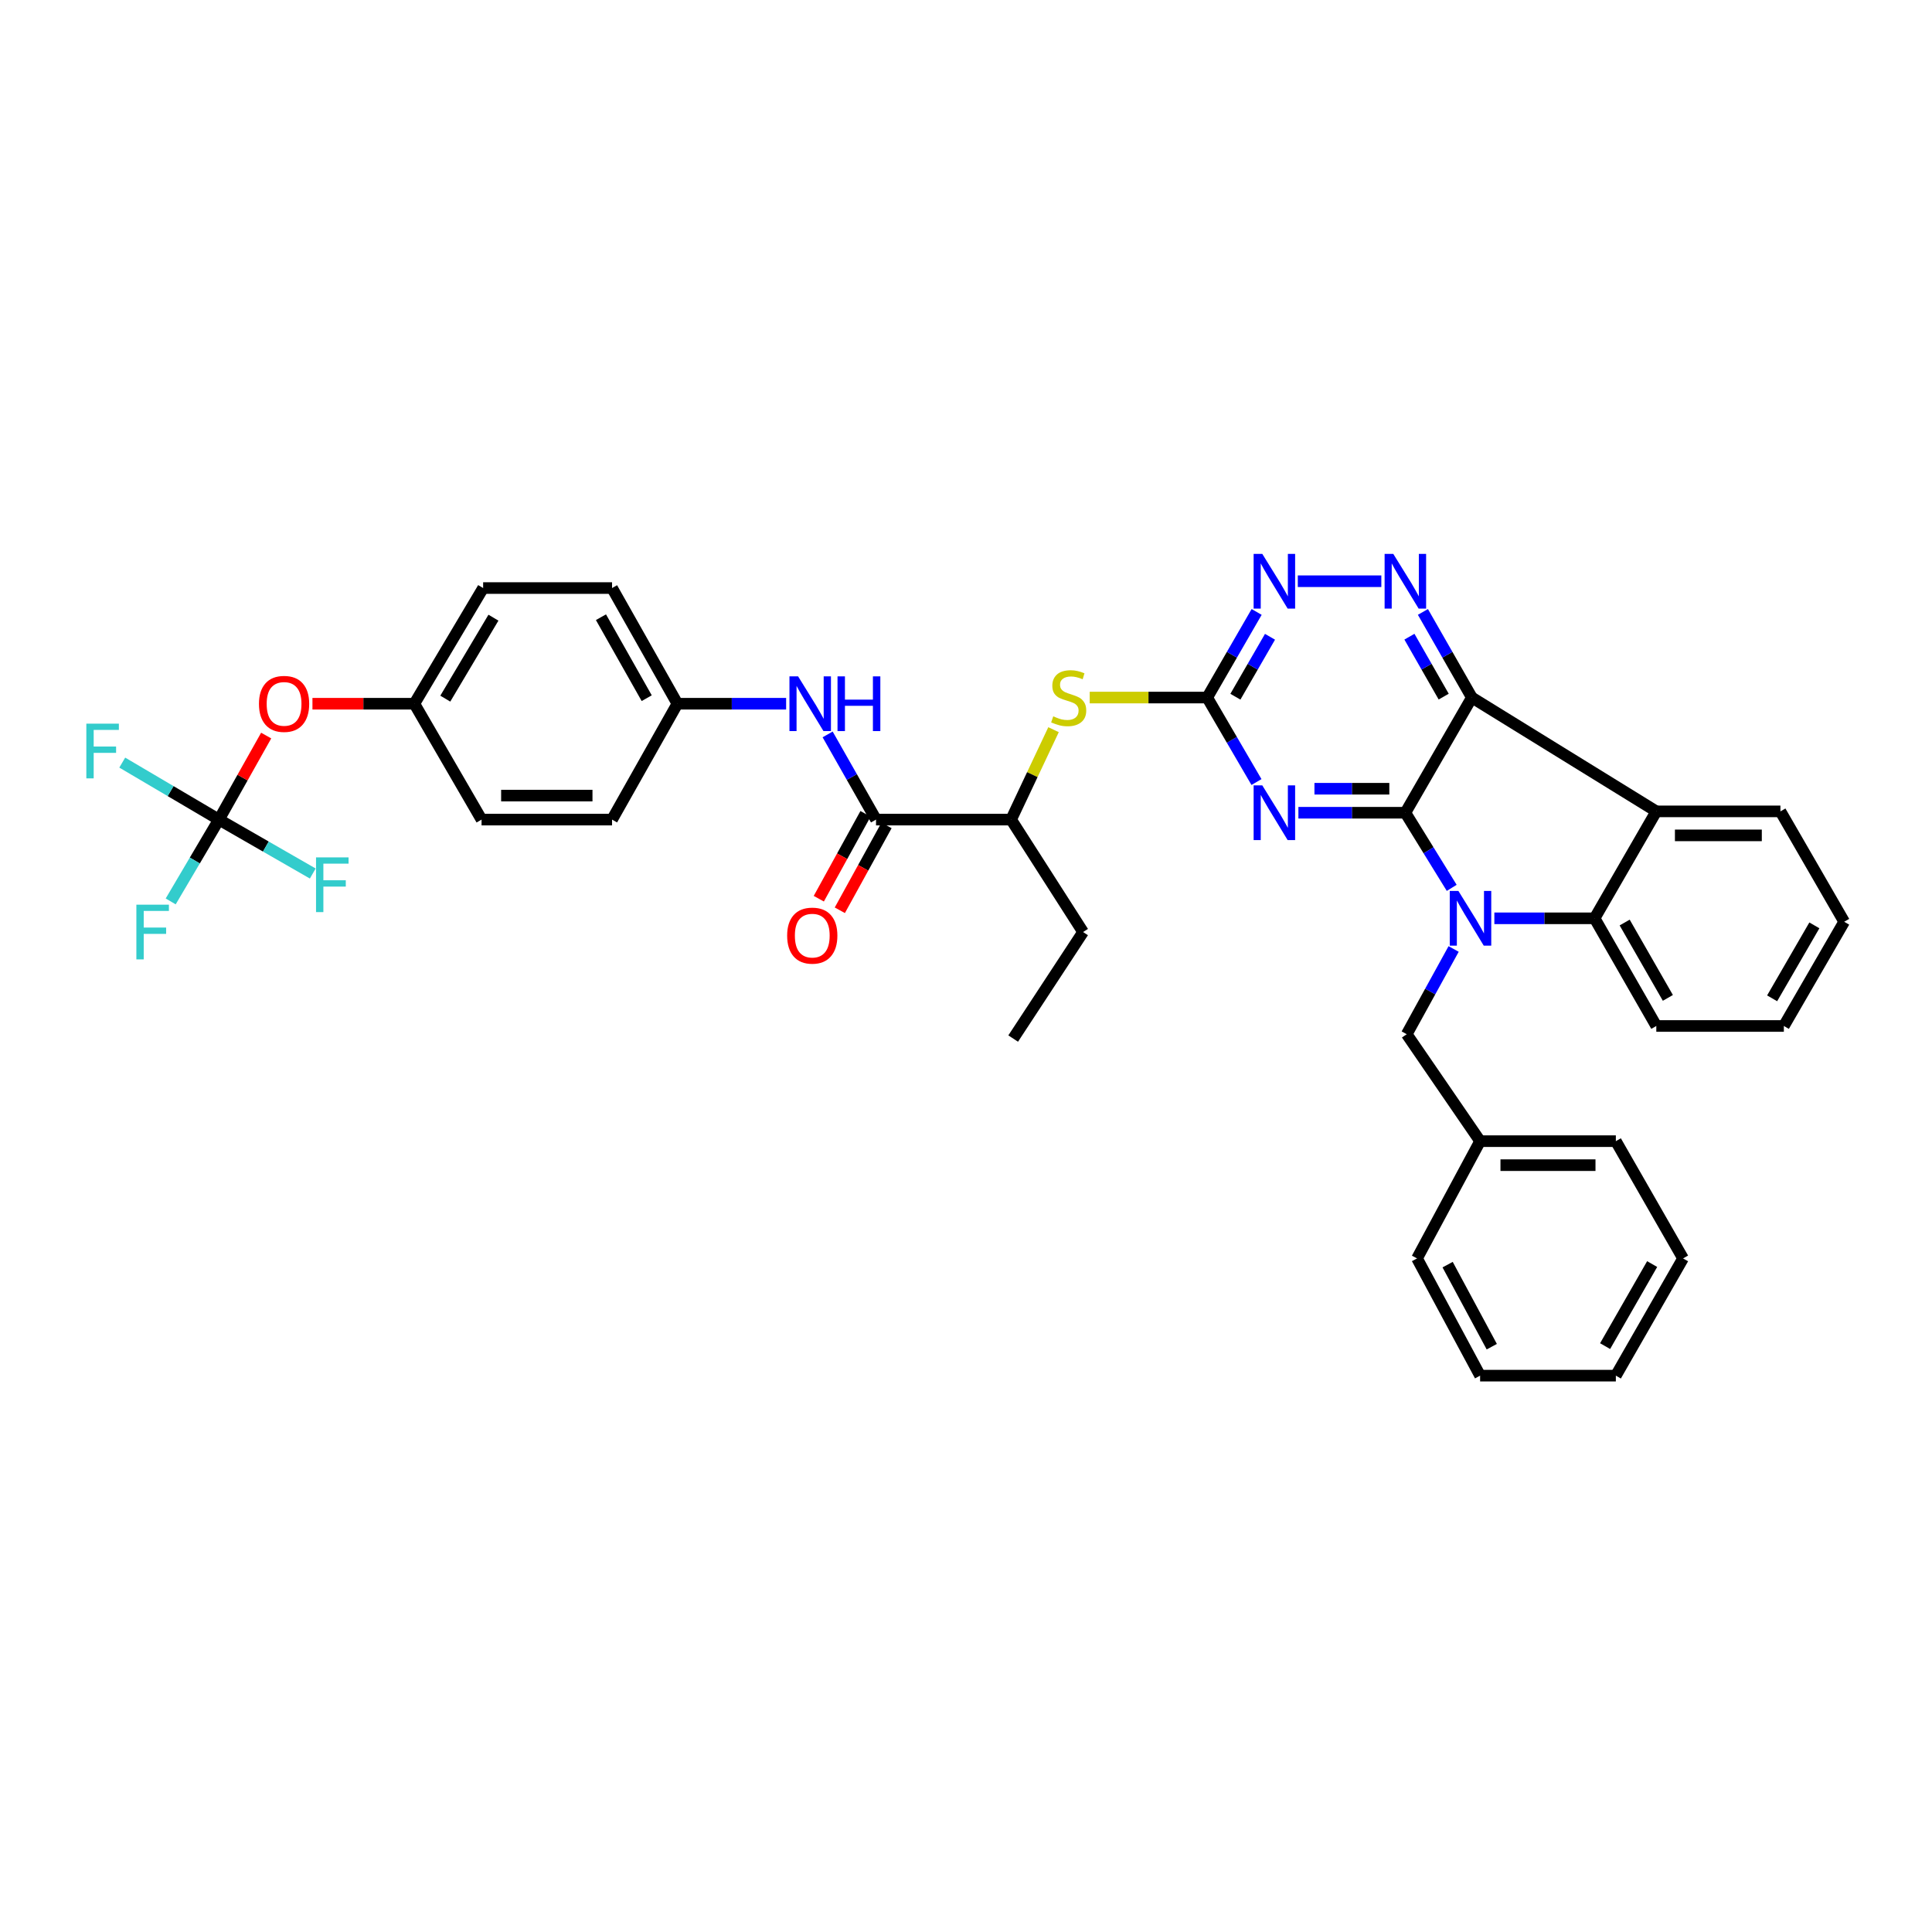 <?xml version='1.0' encoding='iso-8859-1'?>
<svg version='1.1' baseProfile='full'
              xmlns='http://www.w3.org/2000/svg'
                      xmlns:rdkit='http://www.rdkit.org/xml'
                      xmlns:xlink='http://www.w3.org/1999/xlink'
                  xml:space='preserve'
width='1000px' height='1000px' viewBox='0 0 1000 1000'>
<!-- END OF HEADER -->
<rect style='opacity:1.0;fill:#FFFFFF;stroke:none' width='1000' height='1000' x='0' y='0'> </rect>
<path class='bond-0' d='M 727.413,420.67 L 739.408,440.112' style='fill:none;fill-rule:evenodd;stroke:#000000;stroke-width:6px;stroke-linecap:butt;stroke-linejoin:miter;stroke-opacity:1' />
<path class='bond-0' d='M 739.408,440.112 L 751.404,459.554' style='fill:none;fill-rule:evenodd;stroke:#0000FF;stroke-width:6px;stroke-linecap:butt;stroke-linejoin:miter;stroke-opacity:1' />
<path class='bond-1' d='M 727.413,420.67 L 761.835,361.052' style='fill:none;fill-rule:evenodd;stroke:#000000;stroke-width:6px;stroke-linecap:butt;stroke-linejoin:miter;stroke-opacity:1' />
<path class='bond-2' d='M 727.413,420.67 L 699.732,420.67' style='fill:none;fill-rule:evenodd;stroke:#000000;stroke-width:6px;stroke-linecap:butt;stroke-linejoin:miter;stroke-opacity:1' />
<path class='bond-2' d='M 699.732,420.67 L 672.052,420.67' style='fill:none;fill-rule:evenodd;stroke:#0000FF;stroke-width:6px;stroke-linecap:butt;stroke-linejoin:miter;stroke-opacity:1' />
<path class='bond-2' d='M 719.109,408.248 L 699.732,408.248' style='fill:none;fill-rule:evenodd;stroke:#000000;stroke-width:6px;stroke-linecap:butt;stroke-linejoin:miter;stroke-opacity:1' />
<path class='bond-2' d='M 699.732,408.248 L 680.356,408.248' style='fill:none;fill-rule:evenodd;stroke:#0000FF;stroke-width:6px;stroke-linecap:butt;stroke-linejoin:miter;stroke-opacity:1' />
<path class='bond-4' d='M 773.477,475.319 L 799.418,475.319' style='fill:none;fill-rule:evenodd;stroke:#0000FF;stroke-width:6px;stroke-linecap:butt;stroke-linejoin:miter;stroke-opacity:1' />
<path class='bond-4' d='M 799.418,475.319 L 825.359,475.319' style='fill:none;fill-rule:evenodd;stroke:#000000;stroke-width:6px;stroke-linecap:butt;stroke-linejoin:miter;stroke-opacity:1' />
<path class='bond-12' d='M 752.396,491.191 L 740.256,513.25' style='fill:none;fill-rule:evenodd;stroke:#0000FF;stroke-width:6px;stroke-linecap:butt;stroke-linejoin:miter;stroke-opacity:1' />
<path class='bond-12' d='M 740.256,513.25 L 728.117,535.31' style='fill:none;fill-rule:evenodd;stroke:#000000;stroke-width:6px;stroke-linecap:butt;stroke-linejoin:miter;stroke-opacity:1' />
<path class='bond-3' d='M 761.835,361.052 L 857.303,419.966' style='fill:none;fill-rule:evenodd;stroke:#000000;stroke-width:6px;stroke-linecap:butt;stroke-linejoin:miter;stroke-opacity:1' />
<path class='bond-5' d='M 761.835,361.052 L 749.167,338.894' style='fill:none;fill-rule:evenodd;stroke:#000000;stroke-width:6px;stroke-linecap:butt;stroke-linejoin:miter;stroke-opacity:1' />
<path class='bond-5' d='M 749.167,338.894 L 736.499,316.735' style='fill:none;fill-rule:evenodd;stroke:#0000FF;stroke-width:6px;stroke-linecap:butt;stroke-linejoin:miter;stroke-opacity:1' />
<path class='bond-5' d='M 747.251,360.57 L 738.383,345.059' style='fill:none;fill-rule:evenodd;stroke:#000000;stroke-width:6px;stroke-linecap:butt;stroke-linejoin:miter;stroke-opacity:1' />
<path class='bond-5' d='M 738.383,345.059 L 729.516,329.548' style='fill:none;fill-rule:evenodd;stroke:#0000FF;stroke-width:6px;stroke-linecap:butt;stroke-linejoin:miter;stroke-opacity:1' />
<path class='bond-6' d='M 650.351,404.785 L 637.597,382.919' style='fill:none;fill-rule:evenodd;stroke:#0000FF;stroke-width:6px;stroke-linecap:butt;stroke-linejoin:miter;stroke-opacity:1' />
<path class='bond-6' d='M 637.597,382.919 L 624.843,361.052' style='fill:none;fill-rule:evenodd;stroke:#000000;stroke-width:6px;stroke-linecap:butt;stroke-linejoin:miter;stroke-opacity:1' />
<path class='bond-22' d='M 857.303,419.966 L 921.545,419.966' style='fill:none;fill-rule:evenodd;stroke:#000000;stroke-width:6px;stroke-linecap:butt;stroke-linejoin:miter;stroke-opacity:1' />
<path class='bond-22' d='M 866.94,432.388 L 911.909,432.388' style='fill:none;fill-rule:evenodd;stroke:#000000;stroke-width:6px;stroke-linecap:butt;stroke-linejoin:miter;stroke-opacity:1' />
<path class='bond-37' d='M 857.303,419.966 L 825.359,475.319' style='fill:none;fill-rule:evenodd;stroke:#000000;stroke-width:6px;stroke-linecap:butt;stroke-linejoin:miter;stroke-opacity:1' />
<path class='bond-23' d='M 825.359,475.319 L 857.303,531.045' style='fill:none;fill-rule:evenodd;stroke:#000000;stroke-width:6px;stroke-linecap:butt;stroke-linejoin:miter;stroke-opacity:1' />
<path class='bond-23' d='M 840.927,477.5 L 863.288,516.508' style='fill:none;fill-rule:evenodd;stroke:#000000;stroke-width:6px;stroke-linecap:butt;stroke-linejoin:miter;stroke-opacity:1' />
<path class='bond-38' d='M 714.978,300.841 L 671.741,300.841' style='fill:none;fill-rule:evenodd;stroke:#0000FF;stroke-width:6px;stroke-linecap:butt;stroke-linejoin:miter;stroke-opacity:1' />
<path class='bond-7' d='M 624.843,361.052 L 637.639,338.896' style='fill:none;fill-rule:evenodd;stroke:#000000;stroke-width:6px;stroke-linecap:butt;stroke-linejoin:miter;stroke-opacity:1' />
<path class='bond-7' d='M 637.639,338.896 L 650.435,316.739' style='fill:none;fill-rule:evenodd;stroke:#0000FF;stroke-width:6px;stroke-linecap:butt;stroke-linejoin:miter;stroke-opacity:1' />
<path class='bond-7' d='M 639.439,360.618 L 648.396,345.108' style='fill:none;fill-rule:evenodd;stroke:#000000;stroke-width:6px;stroke-linecap:butt;stroke-linejoin:miter;stroke-opacity:1' />
<path class='bond-7' d='M 648.396,345.108 L 657.353,329.599' style='fill:none;fill-rule:evenodd;stroke:#0000FF;stroke-width:6px;stroke-linecap:butt;stroke-linejoin:miter;stroke-opacity:1' />
<path class='bond-10' d='M 624.843,361.052 L 594.435,361.052' style='fill:none;fill-rule:evenodd;stroke:#000000;stroke-width:6px;stroke-linecap:butt;stroke-linejoin:miter;stroke-opacity:1' />
<path class='bond-10' d='M 594.435,361.052 L 564.028,361.052' style='fill:none;fill-rule:evenodd;stroke:#CCCC00;stroke-width:6px;stroke-linecap:butt;stroke-linejoin:miter;stroke-opacity:1' />
<path class='bond-8' d='M 453.429,424.224 L 523.35,424.224' style='fill:none;fill-rule:evenodd;stroke:#000000;stroke-width:6px;stroke-linecap:butt;stroke-linejoin:miter;stroke-opacity:1' />
<path class='bond-11' d='M 453.429,424.224 L 440.905,402.178' style='fill:none;fill-rule:evenodd;stroke:#000000;stroke-width:6px;stroke-linecap:butt;stroke-linejoin:miter;stroke-opacity:1' />
<path class='bond-11' d='M 440.905,402.178 L 428.382,380.132' style='fill:none;fill-rule:evenodd;stroke:#0000FF;stroke-width:6px;stroke-linecap:butt;stroke-linejoin:miter;stroke-opacity:1' />
<path class='bond-15' d='M 447.988,421.23 L 435.898,443.199' style='fill:none;fill-rule:evenodd;stroke:#000000;stroke-width:6px;stroke-linecap:butt;stroke-linejoin:miter;stroke-opacity:1' />
<path class='bond-15' d='M 435.898,443.199 L 423.809,465.168' style='fill:none;fill-rule:evenodd;stroke:#FF0000;stroke-width:6px;stroke-linecap:butt;stroke-linejoin:miter;stroke-opacity:1' />
<path class='bond-15' d='M 458.87,427.219 L 446.781,449.188' style='fill:none;fill-rule:evenodd;stroke:#000000;stroke-width:6px;stroke-linecap:butt;stroke-linejoin:miter;stroke-opacity:1' />
<path class='bond-15' d='M 446.781,449.188 L 434.692,471.157' style='fill:none;fill-rule:evenodd;stroke:#FF0000;stroke-width:6px;stroke-linecap:butt;stroke-linejoin:miter;stroke-opacity:1' />
<path class='bond-9' d='M 113.32,424.224 L 125.546,402.476' style='fill:none;fill-rule:evenodd;stroke:#000000;stroke-width:6px;stroke-linecap:butt;stroke-linejoin:miter;stroke-opacity:1' />
<path class='bond-9' d='M 125.546,402.476 L 137.773,380.728' style='fill:none;fill-rule:evenodd;stroke:#FF0000;stroke-width:6px;stroke-linecap:butt;stroke-linejoin:miter;stroke-opacity:1' />
<path class='bond-17' d='M 113.32,424.224 L 88.298,409.472' style='fill:none;fill-rule:evenodd;stroke:#000000;stroke-width:6px;stroke-linecap:butt;stroke-linejoin:miter;stroke-opacity:1' />
<path class='bond-17' d='M 88.298,409.472 L 63.276,394.72' style='fill:none;fill-rule:evenodd;stroke:#33CCCC;stroke-width:6px;stroke-linecap:butt;stroke-linejoin:miter;stroke-opacity:1' />
<path class='bond-18' d='M 113.32,424.224 L 137.603,438.178' style='fill:none;fill-rule:evenodd;stroke:#000000;stroke-width:6px;stroke-linecap:butt;stroke-linejoin:miter;stroke-opacity:1' />
<path class='bond-18' d='M 137.603,438.178 L 161.887,452.132' style='fill:none;fill-rule:evenodd;stroke:#33CCCC;stroke-width:6px;stroke-linecap:butt;stroke-linejoin:miter;stroke-opacity:1' />
<path class='bond-19' d='M 113.32,424.224 L 100.836,445.398' style='fill:none;fill-rule:evenodd;stroke:#000000;stroke-width:6px;stroke-linecap:butt;stroke-linejoin:miter;stroke-opacity:1' />
<path class='bond-19' d='M 100.836,445.398 L 88.352,466.571' style='fill:none;fill-rule:evenodd;stroke:#33CCCC;stroke-width:6px;stroke-linecap:butt;stroke-linejoin:miter;stroke-opacity:1' />
<path class='bond-13' d='M 545.311,377.679 L 534.33,400.951' style='fill:none;fill-rule:evenodd;stroke:#CCCC00;stroke-width:6px;stroke-linecap:butt;stroke-linejoin:miter;stroke-opacity:1' />
<path class='bond-13' d='M 534.33,400.951 L 523.35,424.224' style='fill:none;fill-rule:evenodd;stroke:#000000;stroke-width:6px;stroke-linecap:butt;stroke-linejoin:miter;stroke-opacity:1' />
<path class='bond-16' d='M 406.9,364.248 L 378.763,364.248' style='fill:none;fill-rule:evenodd;stroke:#0000FF;stroke-width:6px;stroke-linecap:butt;stroke-linejoin:miter;stroke-opacity:1' />
<path class='bond-16' d='M 378.763,364.248 L 350.625,364.248' style='fill:none;fill-rule:evenodd;stroke:#000000;stroke-width:6px;stroke-linecap:butt;stroke-linejoin:miter;stroke-opacity:1' />
<path class='bond-21' d='M 728.117,535.31 L 766.1,590.663' style='fill:none;fill-rule:evenodd;stroke:#000000;stroke-width:6px;stroke-linecap:butt;stroke-linejoin:miter;stroke-opacity:1' />
<path class='bond-28' d='M 523.35,424.224 L 560.602,482.42' style='fill:none;fill-rule:evenodd;stroke:#000000;stroke-width:6px;stroke-linecap:butt;stroke-linejoin:miter;stroke-opacity:1' />
<path class='bond-14' d='M 161.724,364.248 L 188.096,364.248' style='fill:none;fill-rule:evenodd;stroke:#FF0000;stroke-width:6px;stroke-linecap:butt;stroke-linejoin:miter;stroke-opacity:1' />
<path class='bond-14' d='M 188.096,364.248 L 214.468,364.248' style='fill:none;fill-rule:evenodd;stroke:#000000;stroke-width:6px;stroke-linecap:butt;stroke-linejoin:miter;stroke-opacity:1' />
<path class='bond-24' d='M 350.625,364.248 L 316.796,424.224' style='fill:none;fill-rule:evenodd;stroke:#000000;stroke-width:6px;stroke-linecap:butt;stroke-linejoin:miter;stroke-opacity:1' />
<path class='bond-25' d='M 350.625,364.248 L 316.796,304.374' style='fill:none;fill-rule:evenodd;stroke:#000000;stroke-width:6px;stroke-linecap:butt;stroke-linejoin:miter;stroke-opacity:1' />
<path class='bond-25' d='M 334.735,361.377 L 311.055,319.466' style='fill:none;fill-rule:evenodd;stroke:#000000;stroke-width:6px;stroke-linecap:butt;stroke-linejoin:miter;stroke-opacity:1' />
<path class='bond-20' d='M 214.468,364.248 L 250.07,304.374' style='fill:none;fill-rule:evenodd;stroke:#000000;stroke-width:6px;stroke-linecap:butt;stroke-linejoin:miter;stroke-opacity:1' />
<path class='bond-20' d='M 230.485,361.615 L 255.407,319.704' style='fill:none;fill-rule:evenodd;stroke:#000000;stroke-width:6px;stroke-linecap:butt;stroke-linejoin:miter;stroke-opacity:1' />
<path class='bond-41' d='M 214.468,364.248 L 249.256,424.224' style='fill:none;fill-rule:evenodd;stroke:#000000;stroke-width:6px;stroke-linecap:butt;stroke-linejoin:miter;stroke-opacity:1' />
<path class='bond-29' d='M 766.1,590.663 L 836.359,590.663' style='fill:none;fill-rule:evenodd;stroke:#000000;stroke-width:6px;stroke-linecap:butt;stroke-linejoin:miter;stroke-opacity:1' />
<path class='bond-29' d='M 776.639,603.084 L 825.82,603.084' style='fill:none;fill-rule:evenodd;stroke:#000000;stroke-width:6px;stroke-linecap:butt;stroke-linejoin:miter;stroke-opacity:1' />
<path class='bond-30' d='M 766.1,590.663 L 733.451,651.357' style='fill:none;fill-rule:evenodd;stroke:#000000;stroke-width:6px;stroke-linecap:butt;stroke-linejoin:miter;stroke-opacity:1' />
<path class='bond-31' d='M 921.545,419.966 L 954.545,477.1' style='fill:none;fill-rule:evenodd;stroke:#000000;stroke-width:6px;stroke-linecap:butt;stroke-linejoin:miter;stroke-opacity:1' />
<path class='bond-32' d='M 857.303,531.045 L 923.318,531.045' style='fill:none;fill-rule:evenodd;stroke:#000000;stroke-width:6px;stroke-linecap:butt;stroke-linejoin:miter;stroke-opacity:1' />
<path class='bond-27' d='M 316.796,424.224 L 249.256,424.224' style='fill:none;fill-rule:evenodd;stroke:#000000;stroke-width:6px;stroke-linecap:butt;stroke-linejoin:miter;stroke-opacity:1' />
<path class='bond-27' d='M 306.665,411.802 L 259.387,411.802' style='fill:none;fill-rule:evenodd;stroke:#000000;stroke-width:6px;stroke-linecap:butt;stroke-linejoin:miter;stroke-opacity:1' />
<path class='bond-26' d='M 316.796,304.374 L 250.07,304.374' style='fill:none;fill-rule:evenodd;stroke:#000000;stroke-width:6px;stroke-linecap:butt;stroke-linejoin:miter;stroke-opacity:1' />
<path class='bond-33' d='M 560.602,482.42 L 524.42,537.553' style='fill:none;fill-rule:evenodd;stroke:#000000;stroke-width:6px;stroke-linecap:butt;stroke-linejoin:miter;stroke-opacity:1' />
<path class='bond-34' d='M 836.359,590.663 L 871.147,651.357' style='fill:none;fill-rule:evenodd;stroke:#000000;stroke-width:6px;stroke-linecap:butt;stroke-linejoin:miter;stroke-opacity:1' />
<path class='bond-35' d='M 733.451,651.357 L 766.1,712.031' style='fill:none;fill-rule:evenodd;stroke:#000000;stroke-width:6px;stroke-linecap:butt;stroke-linejoin:miter;stroke-opacity:1' />
<path class='bond-35' d='M 749.287,654.572 L 772.141,697.043' style='fill:none;fill-rule:evenodd;stroke:#000000;stroke-width:6px;stroke-linecap:butt;stroke-linejoin:miter;stroke-opacity:1' />
<path class='bond-39' d='M 954.545,477.1 L 923.318,531.045' style='fill:none;fill-rule:evenodd;stroke:#000000;stroke-width:6px;stroke-linecap:butt;stroke-linejoin:miter;stroke-opacity:1' />
<path class='bond-39' d='M 939.111,478.968 L 917.252,516.73' style='fill:none;fill-rule:evenodd;stroke:#000000;stroke-width:6px;stroke-linecap:butt;stroke-linejoin:miter;stroke-opacity:1' />
<path class='bond-40' d='M 871.147,651.357 L 836.359,712.031' style='fill:none;fill-rule:evenodd;stroke:#000000;stroke-width:6px;stroke-linecap:butt;stroke-linejoin:miter;stroke-opacity:1' />
<path class='bond-40' d='M 855.152,654.279 L 830.801,696.751' style='fill:none;fill-rule:evenodd;stroke:#000000;stroke-width:6px;stroke-linecap:butt;stroke-linejoin:miter;stroke-opacity:1' />
<path class='bond-36' d='M 766.1,712.031 L 836.359,712.031' style='fill:none;fill-rule:evenodd;stroke:#000000;stroke-width:6px;stroke-linecap:butt;stroke-linejoin:miter;stroke-opacity:1' />
<path  class='atom-1' d='M 754.871 461.159
L 764.151 476.159
Q 765.071 477.639, 766.551 480.319
Q 768.031 482.999, 768.111 483.159
L 768.111 461.159
L 771.871 461.159
L 771.871 489.479
L 767.991 489.479
L 758.031 473.079
Q 756.871 471.159, 755.631 468.959
Q 754.431 466.759, 754.071 466.079
L 754.071 489.479
L 750.391 489.479
L 750.391 461.159
L 754.871 461.159
' fill='#0000FF'/>
<path  class='atom-3' d='M 653.357 406.51
L 662.637 421.51
Q 663.557 422.99, 665.037 425.67
Q 666.517 428.35, 666.597 428.51
L 666.597 406.51
L 670.357 406.51
L 670.357 434.83
L 666.477 434.83
L 656.517 418.43
Q 655.357 416.51, 654.117 414.31
Q 652.917 412.11, 652.557 411.43
L 652.557 434.83
L 648.877 434.83
L 648.877 406.51
L 653.357 406.51
' fill='#0000FF'/>
<path  class='atom-6' d='M 721.153 286.681
L 730.433 301.681
Q 731.353 303.161, 732.833 305.841
Q 734.313 308.521, 734.393 308.681
L 734.393 286.681
L 738.153 286.681
L 738.153 315.001
L 734.273 315.001
L 724.313 298.601
Q 723.153 296.681, 721.913 294.481
Q 720.713 292.281, 720.353 291.601
L 720.353 315.001
L 716.673 315.001
L 716.673 286.681
L 721.153 286.681
' fill='#0000FF'/>
<path  class='atom-8' d='M 653.357 286.681
L 662.637 301.681
Q 663.557 303.161, 665.037 305.841
Q 666.517 308.521, 666.597 308.681
L 666.597 286.681
L 670.357 286.681
L 670.357 315.001
L 666.477 315.001
L 656.517 298.601
Q 655.357 296.681, 654.117 294.481
Q 652.917 292.281, 652.557 291.601
L 652.557 315.001
L 648.877 315.001
L 648.877 286.681
L 653.357 286.681
' fill='#0000FF'/>
<path  class='atom-11' d='M 545.155 370.772
Q 545.475 370.892, 546.795 371.452
Q 548.115 372.012, 549.555 372.372
Q 551.035 372.692, 552.475 372.692
Q 555.155 372.692, 556.715 371.412
Q 558.275 370.092, 558.275 367.812
Q 558.275 366.252, 557.475 365.292
Q 556.715 364.332, 555.515 363.812
Q 554.315 363.292, 552.315 362.692
Q 549.795 361.932, 548.275 361.212
Q 546.795 360.492, 545.715 358.972
Q 544.675 357.452, 544.675 354.892
Q 544.675 351.332, 547.075 349.132
Q 549.515 346.932, 554.315 346.932
Q 557.595 346.932, 561.315 348.492
L 560.395 351.572
Q 556.995 350.172, 554.435 350.172
Q 551.675 350.172, 550.155 351.332
Q 548.635 352.452, 548.675 354.412
Q 548.675 355.932, 549.435 356.852
Q 550.235 357.772, 551.355 358.292
Q 552.515 358.812, 554.435 359.412
Q 556.995 360.212, 558.515 361.012
Q 560.035 361.812, 561.115 363.452
Q 562.235 365.052, 562.235 367.812
Q 562.235 371.732, 559.595 373.852
Q 556.995 375.932, 552.635 375.932
Q 550.115 375.932, 548.195 375.372
Q 546.315 374.852, 544.075 373.932
L 545.155 370.772
' fill='#CCCC00'/>
<path  class='atom-12' d='M 413.099 350.088
L 422.379 365.088
Q 423.299 366.568, 424.779 369.248
Q 426.259 371.928, 426.339 372.088
L 426.339 350.088
L 430.099 350.088
L 430.099 378.408
L 426.219 378.408
L 416.259 362.008
Q 415.099 360.088, 413.859 357.888
Q 412.659 355.688, 412.299 355.008
L 412.299 378.408
L 408.619 378.408
L 408.619 350.088
L 413.099 350.088
' fill='#0000FF'/>
<path  class='atom-12' d='M 433.499 350.088
L 437.339 350.088
L 437.339 362.128
L 451.819 362.128
L 451.819 350.088
L 455.659 350.088
L 455.659 378.408
L 451.819 378.408
L 451.819 365.328
L 437.339 365.328
L 437.339 378.408
L 433.499 378.408
L 433.499 350.088
' fill='#0000FF'/>
<path  class='atom-15' d='M 134.038 364.328
Q 134.038 357.528, 137.398 353.728
Q 140.758 349.928, 147.038 349.928
Q 153.318 349.928, 156.678 353.728
Q 160.038 357.528, 160.038 364.328
Q 160.038 371.208, 156.638 375.128
Q 153.238 379.008, 147.038 379.008
Q 140.798 379.008, 137.398 375.128
Q 134.038 371.248, 134.038 364.328
M 147.038 375.808
Q 151.358 375.808, 153.678 372.928
Q 156.038 370.008, 156.038 364.328
Q 156.038 358.768, 153.678 355.968
Q 151.358 353.128, 147.038 353.128
Q 142.718 353.128, 140.358 355.928
Q 138.038 358.728, 138.038 364.328
Q 138.038 370.048, 140.358 372.928
Q 142.718 375.808, 147.038 375.808
' fill='#FF0000'/>
<path  class='atom-16' d='M 407.428 484.274
Q 407.428 477.474, 410.788 473.674
Q 414.148 469.874, 420.428 469.874
Q 426.708 469.874, 430.068 473.674
Q 433.428 477.474, 433.428 484.274
Q 433.428 491.154, 430.028 495.074
Q 426.628 498.954, 420.428 498.954
Q 414.188 498.954, 410.788 495.074
Q 407.428 491.194, 407.428 484.274
M 420.428 495.754
Q 424.748 495.754, 427.068 492.874
Q 429.428 489.954, 429.428 484.274
Q 429.428 478.714, 427.068 475.914
Q 424.748 473.074, 420.428 473.074
Q 416.108 473.074, 413.748 475.874
Q 411.428 478.674, 411.428 484.274
Q 411.428 489.994, 413.748 492.874
Q 416.108 495.754, 420.428 495.754
' fill='#FF0000'/>
<path  class='atom-18' d='M 44.689 374.565
L 61.529 374.565
L 61.529 377.805
L 48.489 377.805
L 48.489 386.405
L 60.089 386.405
L 60.089 389.685
L 48.489 389.685
L 48.489 402.885
L 44.689 402.885
L 44.689 374.565
' fill='#33CCCC'/>
<path  class='atom-19' d='M 163.579 443.783
L 180.419 443.783
L 180.419 447.023
L 167.379 447.023
L 167.379 455.623
L 178.979 455.623
L 178.979 458.903
L 167.379 458.903
L 167.379 472.103
L 163.579 472.103
L 163.579 443.783
' fill='#33CCCC'/>
<path  class='atom-20' d='M 70.588 468.26
L 87.428 468.26
L 87.428 471.5
L 74.388 471.5
L 74.388 480.1
L 85.988 480.1
L 85.988 483.38
L 74.388 483.38
L 74.388 496.58
L 70.588 496.58
L 70.588 468.26
' fill='#33CCCC'/>
</svg>
